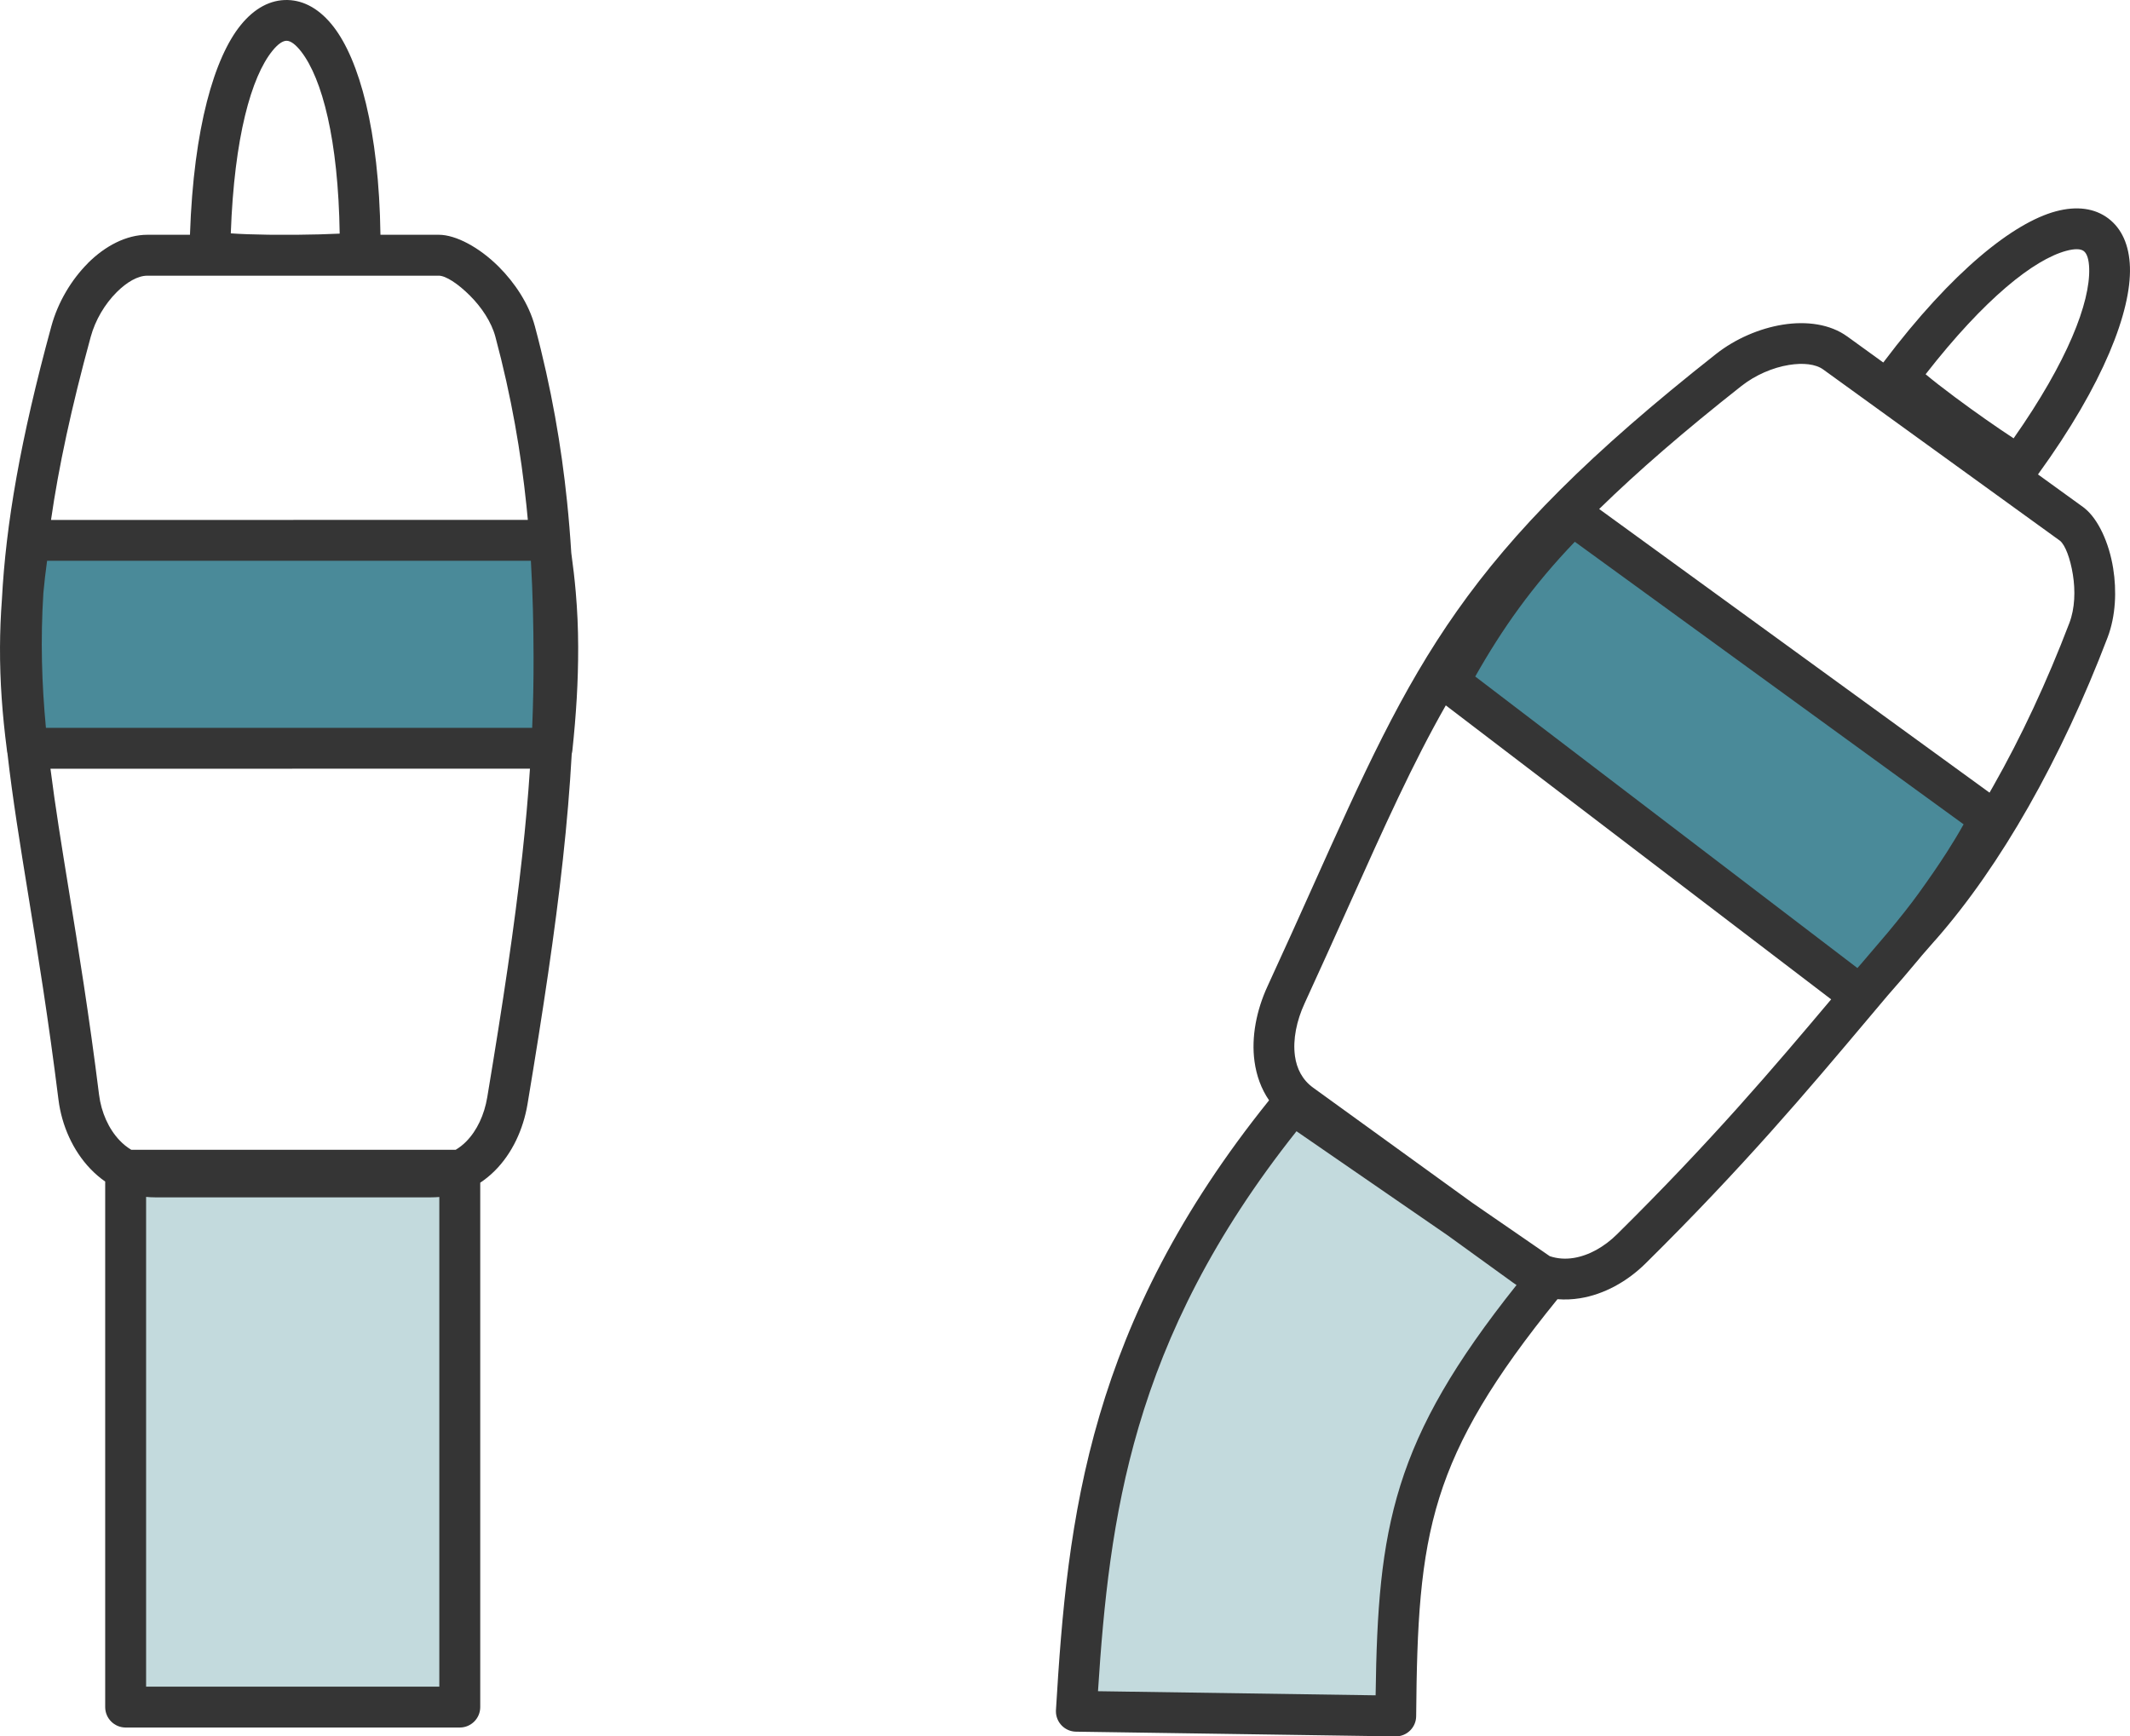 <?xml version="1.0" encoding="UTF-8"?>
<!DOCTYPE svg PUBLIC "-//W3C//DTD SVG 1.1//EN" "http://www.w3.org/Graphics/SVG/1.1/DTD/svg11.dtd">
<!-- Creator: CorelDRAW 2019 (64-Bit) -->
<svg xmlns="http://www.w3.org/2000/svg" xml:space="preserve" width="27.549mm" height="22.463mm" version="1.1" style="shape-rendering:geometricPrecision; text-rendering:geometricPrecision; image-rendering:optimizeQuality; fill-rule:evenodd; clip-rule:evenodd"
viewBox="0 0 3522.41 2872.09"
 xmlns:xlink="http://www.w3.org/1999/xlink"
 xmlns:xodm="http://www.corel.com/coreldraw/odm/2003">
 <defs>
  <style type="text/css">
   <![CDATA[
    .fil0 {fill:#4A8A99}
    .fil1 {fill:#C3DADD}
    .fil2 {fill:#353535;fill-rule:nonzero}
   ]]>
  </style>
 </defs>
 <g id="Слой_x0020_1">
  <path class="fil0" d="M907.62 893.76c9.23,59.67 14.65,117.58 14.81,176.14 0.14,55.17 -3.35,110.65 -9.42,167.8l-867.94 0c-14.82,-112.67 -16.72,-218.1 3.78,-343.94l858.77 0z"/>
  <rect class="fil1" x="207.78" y="1935.6" width="552.56" height="888.02"/>
  <path class="fil2" d="M217.02 1901.77l536.61 0c6.16,-3.66 11.83,-8.13 16.95,-13.26 18.22,-18.22 30.38,-44.62 35.2,-73.6 25.84,-155.18 45.17,-283.72 57.89,-400.06 5.42,-49.58 9.67,-97.03 12.73,-143.41l-792.95 0.09c7.9,62.46 18.49,127.71 30.32,200.55 15.75,97.05 33.65,207.25 50.04,338.65 3.62,29.02 15.77,56.5 34.23,75.78 5.7,5.96 12.06,11.12 18.96,15.25zm663.04 -697.9c1.64,-39.14 2.4,-77.93 2.3,-117.06 -0.14,-51.59 -1.21,-104.47 -4.42,-159.22l-800.07 0c-2.53,18.17 -4.56,35.9 -6.15,53.3 -4.88,78.28 -2.66,149.86 4.22,222.97l804.12 0zm-7.17 -343.94c-0.72,-7.81 -1.47,-15.66 -2.29,-23.56 -9.01,-87.19 -24.66,-179.58 -51.36,-279.3 -6.69,-24.98 -23.19,-49.21 -42.04,-68.05l-0.14 -0.14c-19.88,-19.89 -40.08,-32.89 -51.36,-32.89l-482.03 0c-15.77,0 -34,10.6 -50.63,27.23 -19.43,19.32 -35.37,45.88 -43.04,73.98 -32.07,117.34 -53.07,215.47 -65.64,302.81l788.53 -0.09zm71.83 54.42c3.11,22.45 5.61,44.12 7.42,65 2.52,29.18 3.93,59.24 4,90.55 0.06,28.78 -0.77,57.08 -2.38,85.01 -1.64,28.3 -4.09,57.01 -7.19,86.23 -0.2,1.94 -0.58,3.82 -1.07,5.65 -3.16,56.72 -8.04,114.45 -14.69,175.19 -12.94,118.31 -32.43,247.98 -58.41,404.02 -7.08,42.55 -25.7,82.07 -53.97,110.34 -7.45,7.45 -15.56,14.14 -24.25,19.92l0 867.35c0,18.68 -15.15,33.83 -33.83,33.83l-552.56 0c-18.68,0 -33.83,-15.15 -33.83,-33.83l0 -869.24c-8.81,-6.15 -17.01,-13.23 -24.54,-21.1 -28.67,-29.94 -47.35,-71.37 -52.72,-114.37 -16.66,-133.52 -34.15,-241.18 -49.53,-335.99 -14.1,-86.82 -26.48,-163.16 -34.84,-236.73 -0.56,-2.21 -0.93,-4.5 -1.05,-6.87 -7.35,-56.71 -11.51,-111.85 -11.26,-168.79 0.1,-25.89 1.11,-52.08 3.13,-78.88 6.53,-124.43 30.53,-264.49 81.82,-452.17 10.82,-39.61 33.15,-76.87 60.22,-103.96l0 -0.14c28.73,-28.73 63.8,-47.05 98.48,-47.05l70.48 0c6,-178.31 40.84,-293.54 83.71,-346.55 23.05,-28.54 49.69,-42.37 77.62,-41.76 27.76,0.61 53.88,15.46 76.14,44.28 42.21,54.6 75.13,170.55 77.53,344.03l96.55 0c28.18,0 67.05,20.87 99.07,52.84l0.14 0.14c26.4,26.44 49.7,61.22 59.62,98.31 27.58,103.05 43.82,198.99 53.2,289.86 2.98,28.77 5.26,57.04 6.99,84.86zm-501.67 -526.13l9.81 0.12 36.79 0c26.71,-0.23 52.36,-0.93 72.09,-1.91 -2.3,-155.84 -29.15,-256.43 -63.51,-300.9 -9.17,-11.88 -17.4,-17.95 -24.08,-18.09 -6.5,-0.14 -14.59,5.38 -23.69,16.65 -34.71,42.92 -63.11,142.47 -68.79,301.88 15.61,1.19 37.5,1.91 61.39,2.26zm283.46 1591.67c-4.45,0.38 -8.99,0.59 -13.6,0.59l-456.46 0c-5.02,0 -9.97,-0.27 -14.83,-0.75l0 810.07 484.89 0 0 -809.9z"/>
  <path class="fil0" d="M3290.83 1353.39c-27.5,53.75 -56.72,96.83 -90.9,144.33 -32.19,44.76 -85.44,106.58 -123.86,149.33l-680.11 -518.92c54.03,-99.97 114.29,-186.51 204.66,-276.44l690.2 501.71z"/>
  <path class="fil1" d="M2137.46 1825.67l421.49 290.39c-230.56,280.56 -248.12,413.77 -250.73,722.32l-528.33 -7.81c18.9,-313.89 50.75,-631.24 357.57,-1004.9z"/>
  <path class="fil2" d="M3054.71 556.43l59.65 43.15 0.37 -0.42c115.05,-152.63 216.07,-230.93 284.69,-249.52 35.31,-9.55 64.97,-5.15 87.24,11.71 22.09,16.75 34.52,44.09 35.66,80.54 2.28,72.04 -42.76,192.21 -152.08,342.83l75.02 54.26 2.76 2.24c21.67,17.73 39.71,56.02 46.55,98.76 5.91,36.84 4.42,78.7 -9.28,114.6 -38.24,100.18 -82.33,194.56 -130.62,279.54 -47.84,84.18 -99.73,158.95 -154.12,220.84l-1.7 1.8c-6.94,7.9 -13.76,15.75 -20.52,23.54l-4.09 4.95c-17.52,21.14 -35.97,42.55 -53.02,61.9l-33.7 39.98c-98.08,116.49 -204.08,242.41 -366.18,402.62 -30.57,30.21 -68.83,51.27 -108.41,57.63 -12.4,1.99 -24.89,2.56 -37.3,1.55 -106.24,130.76 -163.99,228.14 -195.27,327.86 -32.27,102.91 -37.17,210.84 -38.43,361.87 -0.14,18.6 -15.37,33.58 -33.97,33.44l-528.46 -7.81c-18.6,-0.22 -33.52,-15.5 -33.31,-34.1l0.05 -1.59c9.51,-158.92 22.4,-318.86 72.09,-487.57 48.47,-164.53 131.7,-336.21 280.34,-521.04 -13.12,-19.13 -20.84,-40.97 -24.04,-64.08 -5.65,-40.74 3.36,-85.22 21.4,-124.39 29.23,-63.44 52.58,-115.46 74.38,-164.01 168.01,-374.23 247.24,-550.74 667.41,-882 32.09,-25.3 72.18,-42.37 110.21,-48.48 39.9,-6.39 78.71,-0.83 106.67,19.42zm-26.49 1096.55l-637.28 -486.24c-54.43,95.5 -101.34,199.9 -158.95,328.24 -23.81,53.04 -49.4,110.04 -74.63,164.8 -13.03,28.28 -19.65,59.47 -15.88,86.85l0 0.14c2.85,20.71 12.16,39.37 30,52.27l263.52 190.65 127.88 88.11c12.81,4.31 26.22,5.08 39.48,2.95 25.34,-4.07 50.68,-18.37 71.67,-39.11 156.4,-154.57 259.61,-276.33 354.2,-388.67zm-383.64 -811.06l645.52 469.18 5.88 -10.27c46.37,-81.6 88.95,-172.87 126.15,-270.31 9.24,-24.2 10.06,-53.59 5.83,-79.98 -4.31,-26.91 -12.57,-48.73 -21.26,-56.09l-1.07 -0.74 -390.55 -282.56c-12.7,-9.19 -33.47,-11.21 -56.48,-7.53 -27.02,4.33 -55.75,16.66 -79.02,35.01 -94.33,74.38 -170.94,140.71 -235.01,203.28zm574.89 567.75c9.65,-15.06 18.9,-30.32 27.77,-46.2l-642.95 -467.36c-35.24,36.75 -65.46,72.96 -92.39,109.86 -26.34,36.09 -49.93,73.42 -72.29,113.01l632.03 482.23 5.96 -6.8c14.95,-17.64 29.77,-35.06 44.51,-52.17l0.06 -0.08 0.01 -0.01c19.29,-23.26 37.21,-45.79 50.39,-64.12 16.48,-22.9 31.9,-44.96 46.9,-68.37zm-711.55 715.88c-2.07,-1.34 -4.1,-2.75 -6.14,-4.22l-107.8 -77.97 -249.94 -172.2c-137.87,173.58 -215.55,334.65 -260.97,488.88 -44.05,149.56 -58.06,293.96 -67.29,437.34l459.1 6.79c1.89,-140.12 8.75,-244.71 40.98,-347.5 32.34,-103.13 89.63,-202.48 192.06,-331.13zm725.04 -1468.63c33.42,24.95 71.03,51.14 96.97,68.1 89.53,-127.63 126.75,-224.87 124.98,-281 -0.46,-14.93 -3.61,-24.66 -8.96,-28.73 -5.18,-3.93 -15.01,-4.17 -29.09,-0.36 -53.2,14.42 -134.44,78.37 -232.44,204.09 11.97,10.13 29.33,23.56 48.54,37.9z"/>
 </g>
</svg>